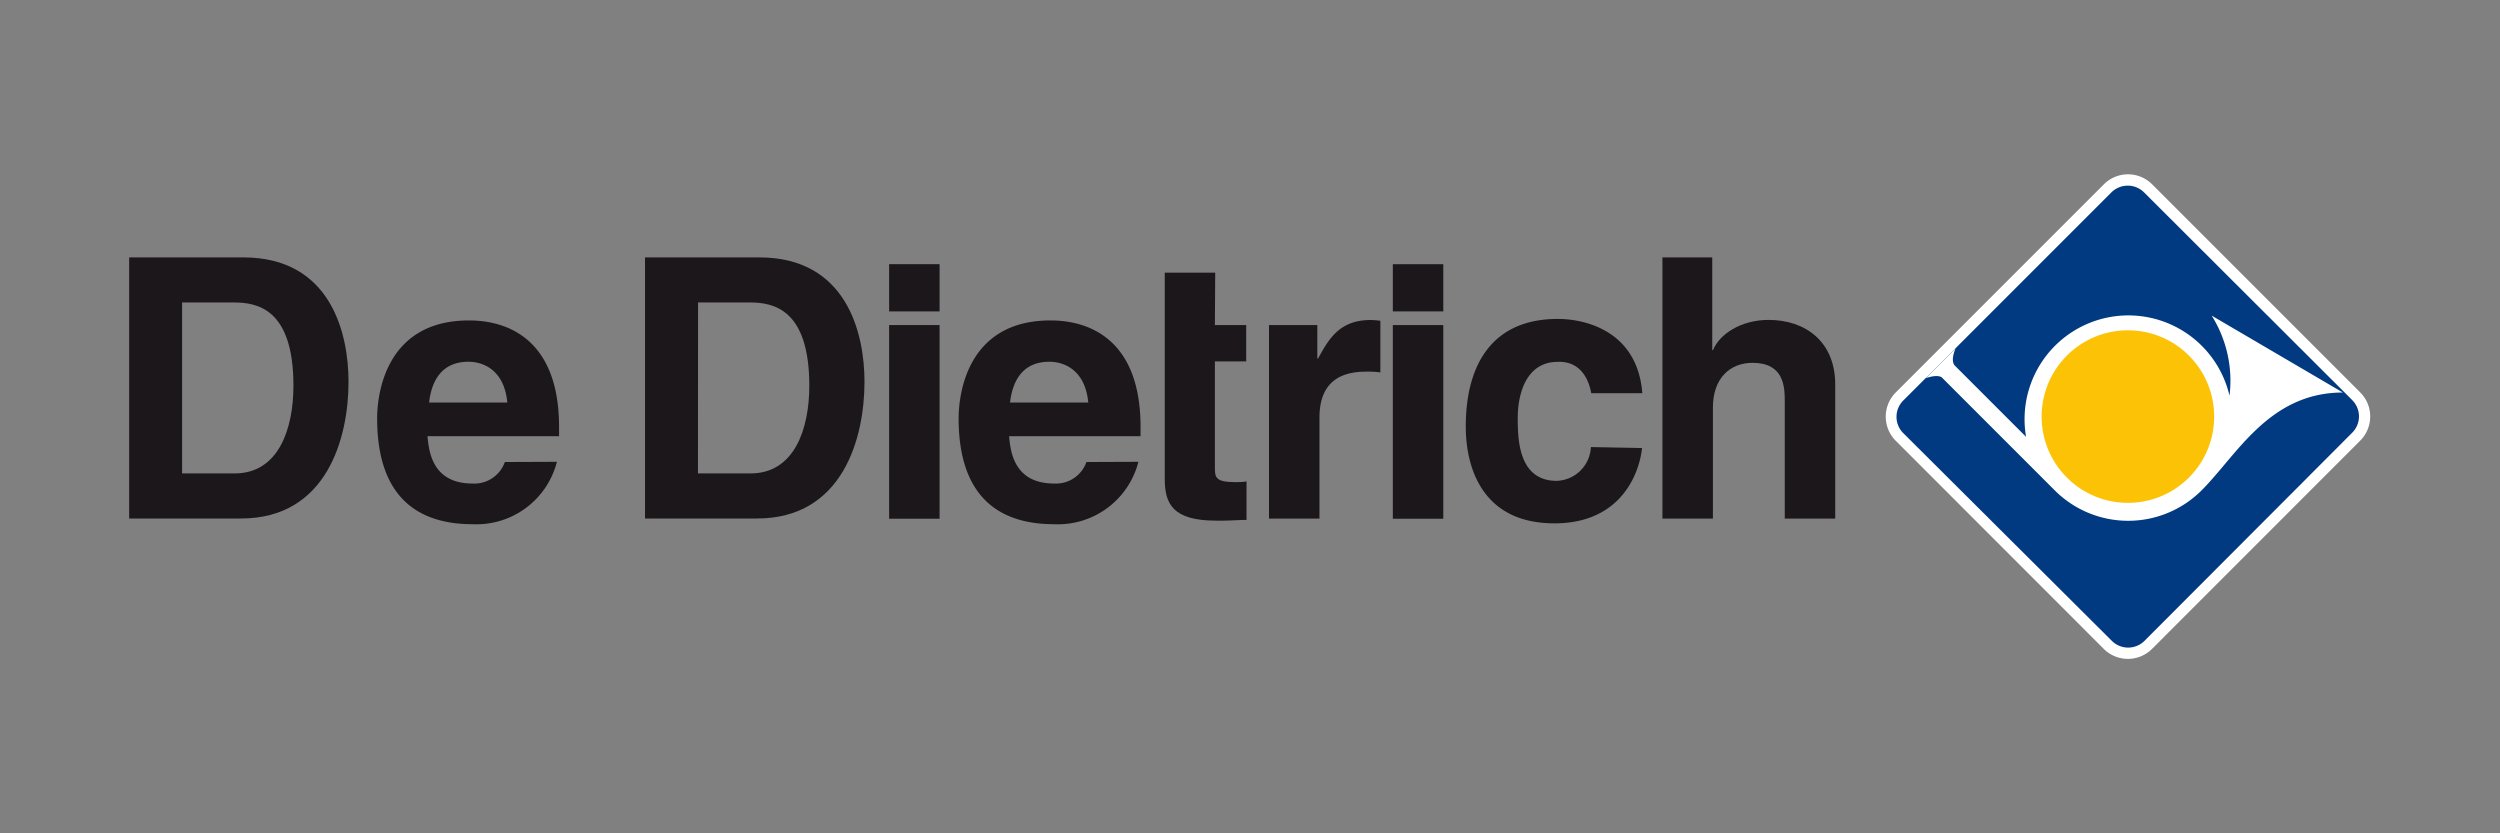 <?xml version="1.0" encoding="UTF-8" standalone="no"?>
<!-- Created with Inkscape (http://www.inkscape.org/) -->

<svg
   xmlns:dc="http://purl.org/dc/elements/1.1/"
   xmlns:cc="http://creativecommons.org/ns#"
   xmlns:rdf="http://www.w3.org/1999/02/22-rdf-syntax-ns#"
   xmlns:svg="http://www.w3.org/2000/svg"
   xmlns="http://www.w3.org/2000/svg"
   xmlns:sodipodi="http://sodipodi.sourceforge.net/DTD/sodipodi-0.dtd"
   xmlns:inkscape="http://www.inkscape.org/namespaces/inkscape"
   width="300mm"
   height="100mm"
   viewBox="0 0 300 100"
   version="1.1"
   id="svg3686"
   inkscape:version="0.92.1 r15371"
   sodipodi:docname="de_dietrich_modif.svg">
  <rect x="0" y="0" width="300" height="100" fill="#808080" stroke="none"/>
  <defs
     id="defs3680">
    <style
       id="style4255">.cls-1{fill:#fff;}.cls-2{fill:#023a82;}.cls-3{fill:#fcc205;}.cls-4{fill:#1b171b;}</style>
  </defs>
  <sodipodi:namedview
     id="base"
     pagecolor="#ffffff"
     bordercolor="#666666"
     borderopacity="1.0"
     inkscape:pageopacity="0.0"
     inkscape:pageshadow="2"
     inkscape:zoom="0.70710678"
     inkscape:cx="259.9587"
     inkscape:cy="137.04351"
     inkscape:document-units="mm"
     inkscape:current-layer="layer1"
     showgrid="false"
     inkscape:window-width="1920"
     inkscape:window-height="1027"
     inkscape:window-x="0"
     inkscape:window-y="0"
     inkscape:window-maximized="1"
     showguides="true"
     inkscape:guide-bbox="true">
    <sodipodi:guide
       position="0,74.073"
       orientation="1,0"
       id="guide3966"
       inkscape:locked="false" />
  </sodipodi:namedview>
  <g
     inkscape:label="Calque 1"
     inkscape:groupmode="layer"
     id="layer1"
     transform="translate(0,-197)">
    <g
       id="g4309"
       transform="matrix(1.291,0,0,1.291,14.402,216.01)">
      <path
         id="path4261"
         d="m 184.4,2.41 a 3.17,3.17 0 0 1 4.49,0 l 19.34,19.34 a 3.17,3.17 0 0 1 0,4.48 l -19.35,19.36 a 3.18,3.18 0 0 1 -4.49,0 L 165.05,26.24 a 3.18,3.18 0 0 1 0,-4.48 z"
         class="cls-1"
         inkscape:connector-curvature="0"
         style="fill:#ffffff" />
      <path
         id="path4263"
         d="m 185.12,3.14 a 2.15,2.15 0 0 1 3,0 l 19.38,19.34 a 2.14,2.14 0 0 1 0,3 l -19.34,19.38 a 2.15,2.15 0 0 1 -3,0 L 165.74,25.52 a 2.14,2.14 0 0 1 0,-3 z"
         class="cls-2"
         inkscape:connector-curvature="0"
         style="fill:#023a82" />
      <path
         id="path4265"
         d="m 194.42,14.61 a 11.38,11.38 0 0 1 1.66,7.45 9.65,9.65 0 0 0 -18.91,3.82 l -6.61,-6.61 v 0 c -0.47,-0.47 0.06,-1.62 0.06,-1.62 l -2.78,2.78 c 0,0 1,-0.38 1.48,-0.09 l 10.52,10.52 a 9.65,9.65 0 0 0 13.64,0 c 3.3,-3.3 6.28,-9.1 13.14,-9.1 z"
         class="cls-1"
         inkscape:connector-curvature="0"
         style="fill:#ffffff" />
      <circle
         id="circle4267"
         transform="rotate(-45,186.633,24.004)"
         r="8.02"
         cy="24"
         cx="186.64"
         class="cls-3"
         style="fill:#fcc205" />
      <path
         id="path4269"
         d="m 0.85,9.2 h 10.61 c 8.1,0 9.78,7 9.78,11.56 0,5.21 -2,12.71 -10,12.71 H 0.85 Z m 4.92,20.08 h 4.89 c 4.09,0 5.46,-4.16 5.46,-8.15 0,-7.17 -3.38,-7.74 -5.53,-7.74 H 5.77 Z"
         class="cls-4"
         inkscape:connector-curvature="0"
         style="fill:#1b171b" />
      <path
         id="path4271"
         d="M 40.61,28.2 A 7.72,7.72 0 0 1 32.77,34 c -5,0 -8.87,-2.43 -8.87,-9.84 0,-2.16 0.74,-9.1 8.54,-9.1 3.52,0 8.37,1.69 8.37,9.91 v 0.85 H 28.58 c 0.13,1.35 0.4,4.4 4.19,4.4 a 3,3 0 0 0 3,-2 z M 36,22.69 c -0.27,-2.91 -2.11,-3.79 -3.62,-3.79 -2.21,0 -3.38,1.42 -3.65,3.79 z"
         class="cls-4"
         inkscape:connector-curvature="0"
         style="fill:#1b171b" />
      <path
         id="path4273"
         d="m 48.8,9.2 h 10.62 c 8.1,0 9.78,7 9.78,11.56 0,5.21 -2,12.71 -10,12.71 H 48.8 Z m 4.92,20.08 h 4.89 c 4.09,0 5.46,-4.16 5.46,-8.15 0,-7.17 -3.38,-7.74 -5.53,-7.74 h -4.81 z"
         class="cls-4"
         inkscape:connector-curvature="0"
         style="fill:#1b171b" />
      <path
         id="path4275"
         d="m 76.18,15.49 v 18 h -4.69 v -18 z m 0,-1.27 H 71.49 V 9.83 h 4.69 z"
         class="cls-4"
         inkscape:connector-curvature="0"
         style="fill:#1b171b" />
      <path
         id="path4277"
         d="M 94.66,28.2 A 7.72,7.72 0 0 1 86.82,34 c -5,0 -8.87,-2.43 -8.87,-9.84 0,-2.16 0.74,-9.1 8.54,-9.1 3.52,0 8.37,1.69 8.37,9.91 v 0.85 H 82.64 c 0.13,1.35 0.4,4.4 4.19,4.4 a 3,3 0 0 0 3,-2 z M 90,22.69 c -0.27,-2.91 -2.11,-3.79 -3.62,-3.79 -2.21,0 -3.38,1.42 -3.65,3.79 z"
         class="cls-4"
         inkscape:connector-curvature="0"
         style="fill:#1b171b" />
      <path
         id="path4279"
         d="m 101.77,15.49 h 2.91 v 3.38 h -2.91 v 9.77 c 0,1 0,1.45 1.94,1.45 0.3,0 0.64,0 1,-0.07 v 3.58 c -0.74,0 -1.47,0.07 -2.21,0.07 h -0.6 c -4.05,0 -4.79,-1.56 -4.79,-3.89 V 10.62 h 4.69 z"
         class="cls-4"
         inkscape:connector-curvature="0"
         style="fill:#1b171b" />
      <path
         id="path4281"
         d="m 106.8,15.49 h 4.49 v 3.11 h 0.07 c 1,-1.83 2,-3.58 4.89,-3.58 a 8.14,8.14 0 0 1 0.9,0.07 v 4.8 a 8.67,8.67 0 0 0 -1.34,-0.07 c -3.65,0 -4.32,2.3 -4.32,4.29 v 9.37 h -4.69 z"
         class="cls-4"
         inkscape:connector-curvature="0"
         style="fill:#1b171b" />
      <path
         id="path4283"
         d="m 123,15.49 v 18 h -4.69 v -18 z m 0,-1.27 h -4.69 V 9.83 H 123 Z"
         class="cls-4"
         inkscape:connector-curvature="0"
         style="fill:#1b171b" />
      <path
         id="path4285"
         d="m 141.47,26.92 c -0.17,1.86 -1.61,7 -8.14,7 -6.7,0 -8.24,-5.17 -8.24,-9 0,-5.82 2.51,-10 8.54,-10 2.81,0 7.43,1.28 7.87,6.9 h -4.75 c -0.2,-1.18 -0.94,-3 -3.11,-2.91 -2.95,0 -3.72,3 -3.72,5.21 0,2 0.07,5.85 3.62,5.85 a 3.29,3.29 0 0 0 3.18,-3.14 z"
         class="cls-4"
         inkscape:connector-curvature="0"
         style="fill:#1b171b" />
      <path
         id="path4287"
         d="m 159.43,33.48 h -4.69 V 22.55 c 0,-1.32 -0.07,-3.55 -3,-3.55 -2.08,0 -3.68,1.42 -3.68,4.16 v 10.32 h -4.69 V 9.2 H 148 v 8.62 h 0.07 c 0.6,-1.49 2.61,-2.81 5.16,-2.81 3.48,0 6.2,2.06 6.2,6 z"
         class="cls-4"
         inkscape:connector-curvature="0"
         style="fill:#1b171b" />
    </g>
  </g>
</svg>

